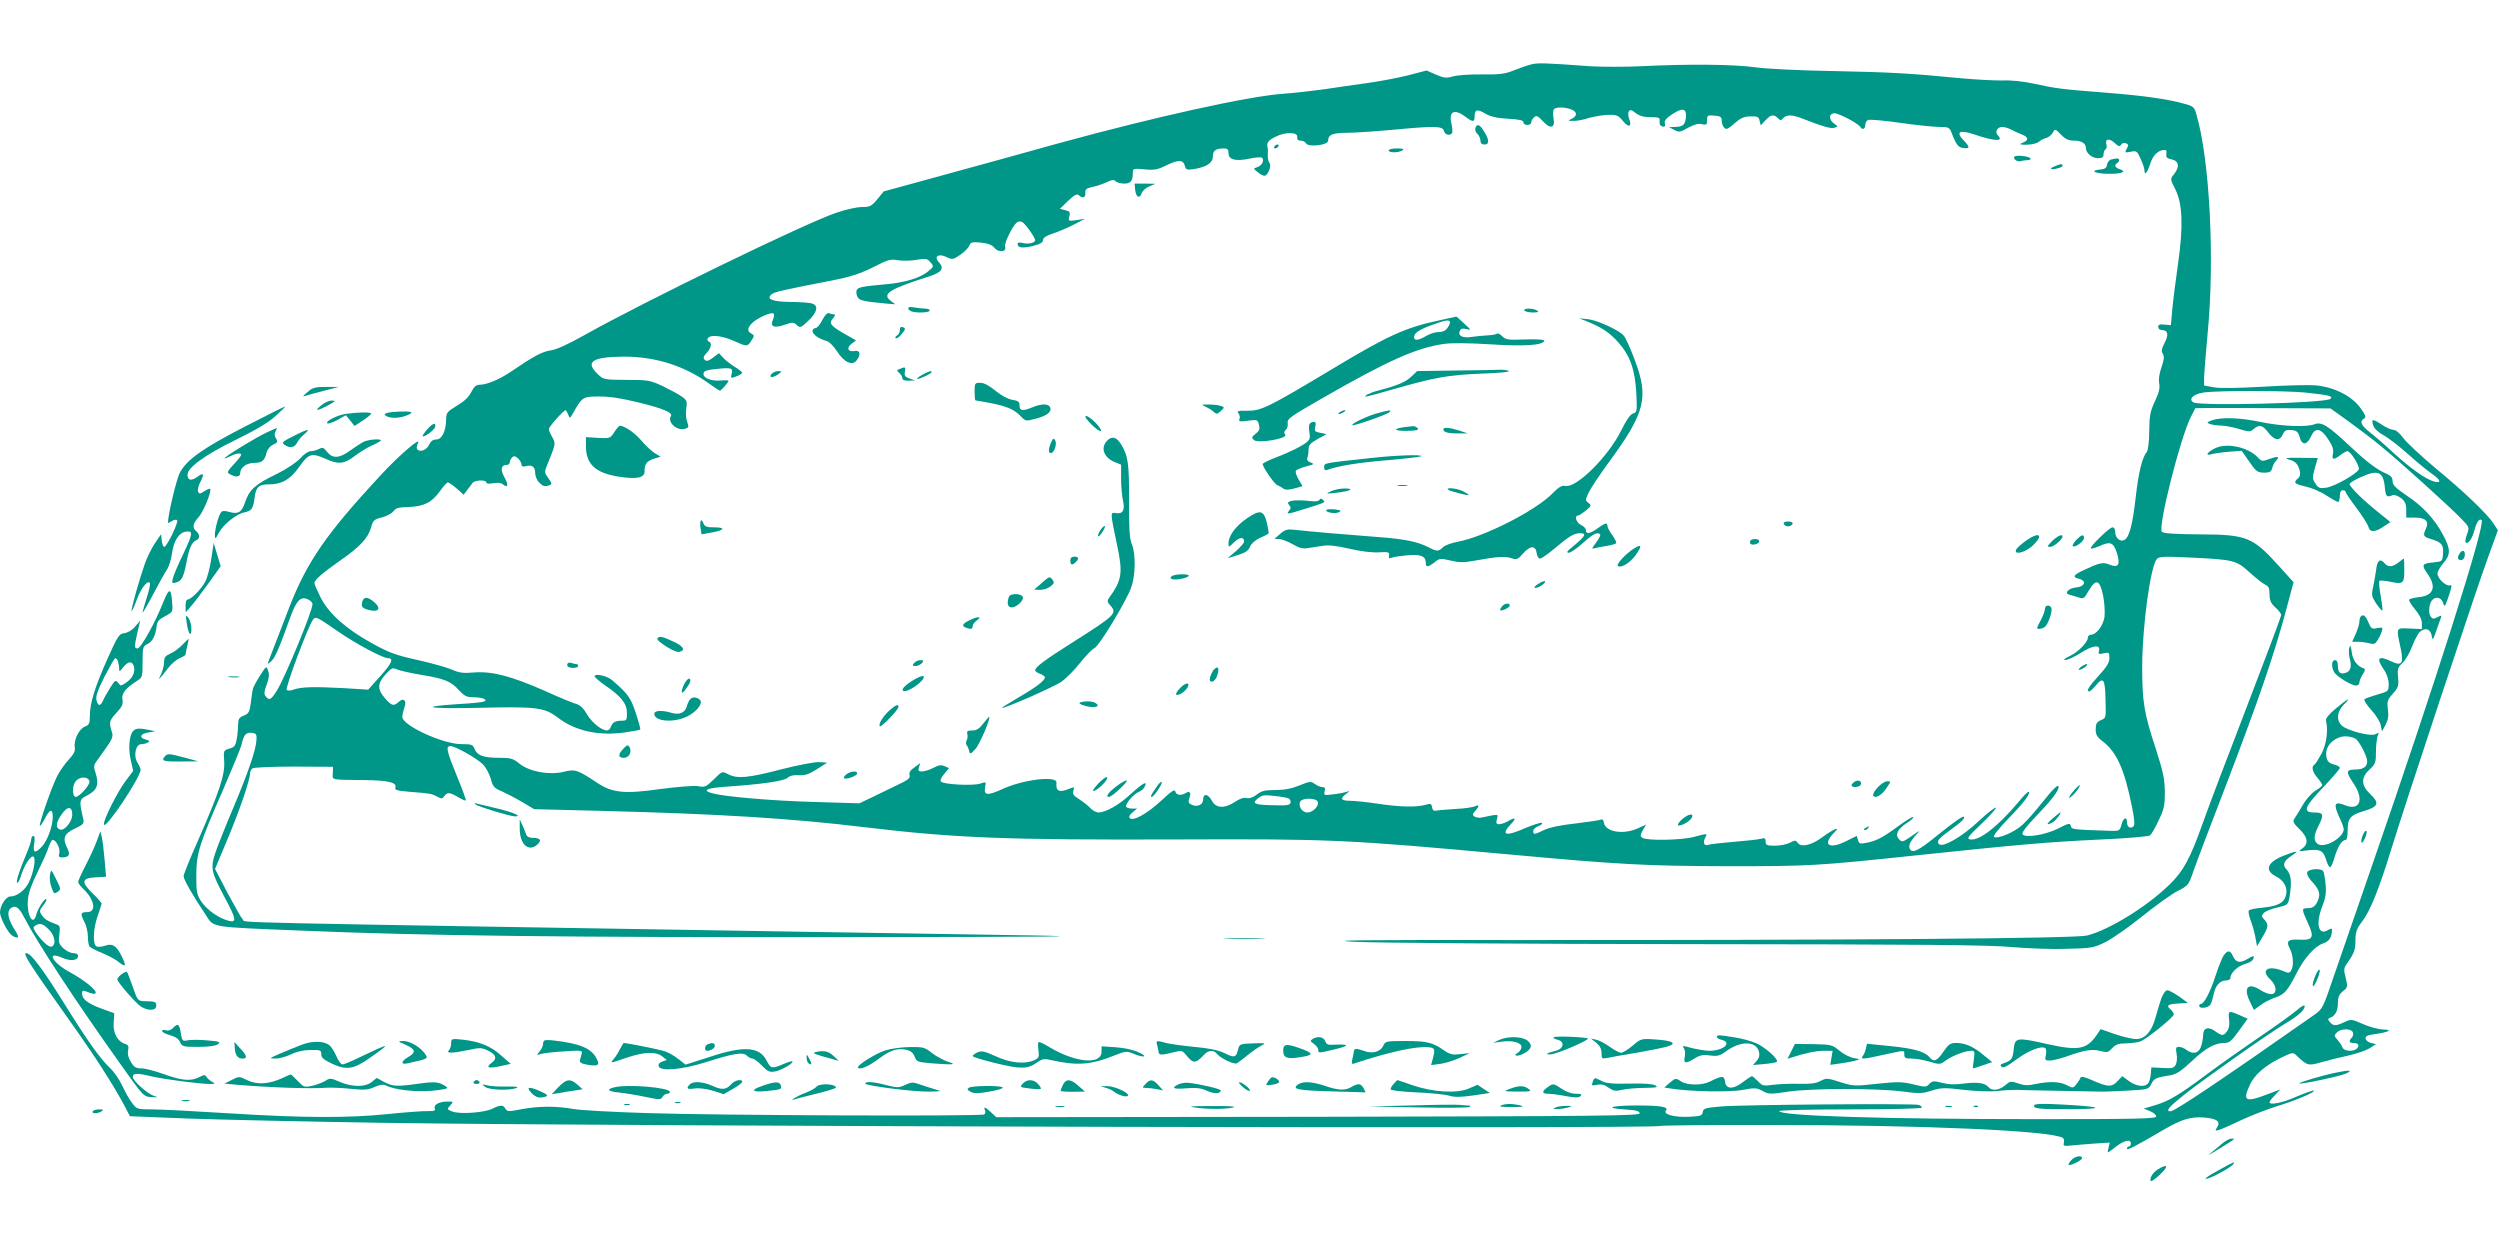 <?xml version="1.0" standalone="no"?>
<!DOCTYPE svg PUBLIC "-//W3C//DTD SVG 20010904//EN"
 "http://www.w3.org/TR/2001/REC-SVG-20010904/DTD/svg10.dtd">
<svg version="1.0" xmlns="http://www.w3.org/2000/svg"
 width="1280pt" height="640pt" viewBox="0 0 1280 640"
 preserveAspectRatio="xMidYMid meet">
<g transform="translate(0,640) scale(0.1,-0.1)"
fill="#009688" stroke="none">
<path d="M7839 6070 c-20 -5 -60 -19 -90 -31 -45 -18 -72 -21 -162 -20 -60 1
-126 -4 -147 -10 -34 -10 -46 -9 -88 9 l-48 21 -92 -24 c-51 -13 -145 -31
-210 -40 -64 -9 -164 -23 -222 -32 -58 -8 -152 -19 -210 -23 -180 -13 -655
-118 -1155 -255 -132 -37 -386 -107 -565 -156 l-325 -89 -33 -40 c-30 -36 -38
-40 -79 -40 -25 0 -85 -13 -133 -30 -153 -51 -990 -458 -1290 -627 -80 -45
-141 -73 -170 -77 -44 -6 -90 -31 -204 -109 -59 -40 -124 -67 -161 -67 -17 0
-28 -10 -42 -37 -12 -25 -36 -48 -73 -70 -51 -31 -55 -35 -56 -72 -1 -60 -22
-101 -50 -101 -16 0 -28 -8 -36 -25 -12 -28 -45 -42 -60 -27 -6 6 -6 18 2 33
21 39 -97 -62 -191 -164 -280 -302 -377 -443 -468 -677 -40 -103 -92 -239
-110 -285 -2 -5 6 -2 17 9 20 17 40 63 101 233 29 78 51 101 86 85 14 -6 25
-17 25 -25 0 -36 -141 -377 -183 -444 -30 -47 -38 -51 -57 -28 -9 11 -8 24 5
59 12 32 15 52 8 71 -9 27 -9 27 -43 -26 -19 -30 -35 -61 -36 -69 -2 -8 -6
-39 -10 -69 -6 -47 -11 -55 -36 -65 -23 -9 -28 -16 -29 -46 0 -19 -3 -53 -7
-75 -6 -33 -12 -41 -38 -48 -30 -9 -30 -10 -26 -65 4 -69 -24 -154 -134 -405
-41 -92 -74 -174 -74 -183 0 -17 47 -99 112 -196 46 -69 9 -63 498 -83 611
-26 1357 -35 2790 -33 1073 1 1281 3 925 9 -253 4 -761 12 -1130 18 -3087 50
-2874 46 -2891 62 -8 8 -43 70 -79 137 l-64 123 59 141 c62 145 120 314 120
347 0 10 6 22 13 27 6 5 102 9 212 9 l200 -1 -1 -32 c-2 -37 -15 -34 156 -36
128 -1 175 -12 164 -40 -4 -11 12 -15 73 -20 106 -8 114 -10 142 -25 21 -12
26 -11 36 3 16 21 27 20 70 -5 20 -12 38 -20 40 -17 2 2 -18 58 -45 123 -53
129 -59 155 -34 155 25 0 133 -61 166 -93 16 -16 34 -50 41 -75 10 -39 17 -47
55 -63 24 -11 71 -35 105 -55 l62 -37 320 -8 c634 -16 995 -39 1369 -84 467
-56 728 -66 1601 -63 790 3 864 0 1705 -77 568 -52 700 -59 1120 -60 423 0
452 2 965 56 521 55 674 68 927 80 139 6 259 16 266 22 7 5 27 39 44 76 28 58
32 76 32 146 -1 67 -8 102 -46 220 -61 185 -70 241 -70 425 1 206 42 509 75
548 10 12 36 14 157 8 237 -11 249 -14 316 -75 32 -29 68 -58 81 -64 18 -8 23
-18 23 -50 0 -30 6 -45 30 -67 17 -15 30 -33 30 -39 0 -6 -79 -217 -176 -469
-97 -251 -199 -520 -226 -597 -64 -180 -99 -245 -168 -312 -116 -114 -312
-235 -425 -263 -59 -15 -1230 -24 -2905 -23 -820 1 -1002 -1 -845 -9 113 -6
859 -11 1710 -12 1184 -1 1542 -4 1657 -15 81 -7 208 -12 281 -9 126 3 137 5
198 35 35 18 120 77 188 132 68 55 149 113 180 129 54 27 57 31 80 98 13 38
91 245 174 459 162 423 243 661 302 882 l38 142 -73 81 c-136 151 -166 163
-406 164 -131 1 -186 5 -195 13 -22 22 93 477 147 586 l24 47 83 1 c45 0 201
0 346 -1 l263 -1 92 -66 c50 -36 125 -93 166 -127 91 -74 348 -306 410 -370
44 -45 44 -46 31 -82 -7 -19 -10 -38 -7 -41 12 -12 34 19 45 62 10 41 26 63
37 52 21 -21 -239 -840 -564 -1777 -71 -206 -157 -454 -190 -550 -58 -171 -60
-176 -103 -206 -462 -324 -714 -494 -736 -494 -27 0 -10 21 70 85 91 73 430
312 517 364 67 40 100 70 100 89 0 9 -15 2 -42 -22 -24 -20 -110 -82 -193
-138 -82 -56 -203 -141 -268 -190 -144 -107 -191 -135 -264 -157 l-57 -17 32
-13 c18 -7 32 -20 32 -27 0 -12 -99 -14 -617 -14 -789 0 -1313 17 -1313 41 0
5 156 9 365 9 219 0 365 4 365 9 0 5 -8 12 -17 14 -31 8 -914 1 -1010 -8 -83
-7 -92 -10 -95 -29 -3 -19 -11 -21 -72 -24 -77 -3 -133 13 -116 33 15 18 -30
25 -149 25 -129 0 -173 -13 -66 -20 62 -4 80 -8 80 -20 0 -13 -191 -15 -1647
-18 l-1647 -2 -27 25 c-31 29 -39 31 -31 10 4 -8 2 -17 -4 -21 -16 -10 -1372
-5 -1724 7 -176 5 -347 15 -380 21 -86 16 -179 15 -264 -1 -67 -13 -74 -13
-83 2 -11 21 -26 21 -68 0 -42 -20 -165 -29 -204 -14 -28 11 -28 12 -11 31 18
20 17 20 -14 20 -42 0 -72 -16 -65 -35 5 -12 -3 -14 -37 -14 -24 1 -116 -6
-203 -15 -210 -21 -432 -20 -816 4 -173 11 -350 20 -392 20 -75 0 -78 1 -102
33 -14 18 -36 58 -50 88 -13 29 -41 70 -61 89 -53 50 -118 142 -238 335 -111
178 -169 255 -193 255 -19 0 17 -57 210 -328 148 -208 235 -344 298 -462 l23
-45 300 -12 c165 -6 617 -16 1005 -22 1189 -18 6506 -31 6530 -16 5 3 258 6
562 5 795 0 1439 -29 1500 -66 5 -4 8 -15 5 -25 -4 -16 0 -18 37 -14 22 2 76
7 120 10 l78 5 -6 -25 c-4 -14 -5 -25 -3 -25 3 0 21 14 42 30 41 32 75 39 75
15 0 -8 -4 -15 -10 -15 -5 0 -10 -5 -10 -11 0 -10 35 7 185 95 96 56 142 70
213 64 64 -6 82 -20 64 -49 -12 -19 -11 -20 10 -14 13 4 64 26 113 50 50 23
129 54 176 69 97 29 204 74 196 82 -3 3 -42 -11 -87 -30 -74 -33 -140 -46
-140 -29 0 4 12 20 28 36 l27 29 -69 -26 c-110 -42 -125 -33 -87 49 23 51 76
98 157 138 60 29 64 30 81 14 56 -54 61 -55 127 -36 34 10 95 25 137 34 42 9
91 26 110 37 l34 22 -25 6 c-14 3 -26 13 -28 22 -2 13 8 18 45 23 73 10 98 23
44 24 -24 1 -70 13 -103 28 -57 25 -60 26 -94 10 -44 -21 -58 -21 -75 0 -11
13 -11 17 -1 21 27 9 42 35 42 75 0 32 6 46 26 62 24 19 25 22 14 68 -11 42
-10 50 6 73 37 53 44 70 44 120 0 43 6 59 35 97 40 52 87 169 146 362 66 216
445 1360 499 1505 l49 135 -23 36 c-34 50 -150 162 -301 286 -71 60 -143 127
-160 150 -18 25 -38 42 -51 42 -12 1 -38 12 -58 26 -48 32 -57 32 -45 -3 6
-17 26 -36 52 -50 23 -12 80 -56 127 -98 47 -42 102 -87 123 -101 43 -30 49
-48 11 -39 -42 11 -123 68 -209 147 -44 41 -99 89 -123 107 -44 35 -52 55 -28
69 12 7 8 17 -19 55 -45 61 -133 106 -229 115 -38 3 -159 0 -270 -7 -127 -7
-220 -9 -251 -3 l-50 9 0 44 c1 25 9 125 18 222 37 380 11 887 -57 1121 -10
37 -16 43 -56 54 -82 24 -209 43 -403 58 -230 18 -256 21 -371 46 -53 12 -119
19 -160 17 -39 -1 -129 4 -201 10 -279 27 -370 32 -660 38 -177 3 -343 11
-404 19 -113 16 -345 18 -586 6 -82 -4 -202 -4 -265 0 -235 17 -266 18 -301 9z
m205 -230 c32 -12 33 -33 4 -48 -22 -10 -22 -11 7 -11 17 -1 53 6 80 15 28 8
72 15 99 16 44 1 51 -2 76 -32 29 -36 47 -29 31 12 -5 14 -6 31 -1 38 6 10 14
8 35 -9 20 -15 42 -21 76 -21 44 0 49 -2 46 -22 -1 -14 4 -23 15 -26 12 -2 15
2 12 16 -4 13 6 26 36 46 54 36 76 32 72 -14 -4 -40 -15 -49 -57 -50 l-30 -1
27 -14 c24 -13 30 -13 71 11 32 17 53 23 71 18 23 -5 26 -3 26 21 0 24 3 26
38 23 29 -2 37 -7 37 -23 0 -23 12 -45 25 -45 5 0 26 14 45 32 28 24 46 32 78
32 35 1 42 -2 46 -22 l6 -24 24 26 c28 30 43 32 64 11 13 -13 16 -13 27 0 15
18 44 18 90 1 116 -45 154 -56 172 -50 20 6 20 6 -1 21 -29 20 -28 53 2 53 23
0 121 -52 132 -70 10 -17 25 -11 25 10 0 11 7 23 15 26 8 3 82 -3 165 -15 83
-12 173 -21 201 -21 45 0 50 -3 60 -27 25 -65 35 -78 62 -81 34 -4 34 5 0 40
-41 43 -20 55 54 30 106 -36 155 -38 122 -5 -17 17 -3 43 22 43 11 0 33 -6 47
-14 15 -8 39 -19 55 -25 33 -13 35 -29 5 -41 -15 -5 -18 -9 -8 -10 34 -4 76 3
90 15 8 7 25 16 38 19 12 4 27 16 33 28 10 19 12 19 41 -11 23 -24 39 -31 67
-31 39 0 61 -14 61 -39 0 -25 32 -51 62 -51 21 0 28 5 28 19 0 11 5 23 10 26
6 4 8 15 5 25 -9 29 14 34 41 9 20 -19 27 -21 34 -10 4 8 15 11 24 8 14 -6 15
-11 5 -28 -11 -21 -10 -22 20 -16 30 6 33 4 51 -36 11 -23 20 -51 20 -62 0
-26 15 -8 29 36 13 41 36 66 66 71 16 2 19 -2 17 -20 -3 -18 3 -23 27 -28 37
-8 42 -38 12 -76 -20 -24 -20 -25 7 -78 37 -75 41 -189 13 -385 -12 -83 -25
-186 -29 -230 l-7 -80 -32 3 c-25 3 -33 0 -33 -12 0 -9 8 -16 20 -16 30 0 35
-25 12 -67 -15 -29 -17 -42 -8 -55 8 -14 6 -30 -7 -68 -11 -31 -16 -62 -12
-83 5 -23 -1 -48 -22 -92 -24 -51 -28 -73 -29 -152 0 -53 -6 -98 -12 -106 -24
-29 -43 -106 -57 -232 -16 -140 -32 -203 -57 -219 -22 -13 -48 9 -48 40 0 14
-6 24 -14 24 -16 0 -119 -101 -111 -108 3 -3 22 3 44 12 56 26 73 19 90 -37
18 -59 7 -76 -38 -58 -33 14 -51 10 -128 -26 -59 -27 -65 -38 -27 -47 39 -10
28 -40 -18 -44 -35 -3 -61 -29 -35 -36 6 -2 26 -8 44 -13 31 -11 33 -10 58 34
37 62 56 55 73 -27 7 -36 10 -85 7 -109 -7 -45 -42 -91 -70 -91 -8 0 -15 -6
-15 -14 0 -24 -50 -75 -93 -95 -28 -13 -35 -20 -22 -20 11 0 45 15 75 34 63
41 105 47 97 14 -5 -18 -2 -20 24 -14 27 6 29 5 29 -24 0 -24 -13 -45 -55 -91
-51 -56 -66 -80 -47 -80 4 0 19 14 34 32 36 44 46 31 48 -67 3 -105 4 -100
-25 -113 -20 -9 -25 -19 -25 -46 0 -28 7 -40 35 -61 73 -56 112 -143 151 -337
13 -65 15 -91 7 -99 -15 -15 -33 -3 -33 22 0 31 -19 22 -28 -13 -8 -31 -11
-33 -53 -32 -204 7 -202 7 -206 25 -5 16 -11 15 -65 -13 -66 -33 -170 -50
-183 -29 -4 8 21 41 67 89 79 82 118 132 118 152 0 19 -26 -6 -89 -85 -30 -38
-73 -87 -96 -108 -41 -38 -126 -74 -146 -62 -6 4 23 41 74 94 80 82 114 127
104 137 -3 3 -27 -21 -53 -53 -106 -126 -199 -198 -246 -191 -20 3 -14 13 57
80 44 42 77 79 74 83 -4 3 -44 -28 -89 -70 -85 -80 -183 -136 -202 -117 -14
14 -5 27 60 74 57 41 74 59 67 66 -5 6 -54 -29 -147 -104 -83 -67 -116 -84
-128 -63 -11 17 -2 38 29 73 26 28 25 28 -22 -5 -43 -30 -49 -32 -63 -17 -23
23 -10 51 37 83 23 14 38 29 35 32 -3 3 -36 -17 -73 -44 -82 -61 -117 -79
-166 -88 -34 -7 -39 -5 -44 14 -3 11 -6 21 -7 21 0 0 -23 -11 -50 -25 -88 -45
-127 -23 -69 38 23 23 24 27 8 21 -11 -4 -40 -22 -64 -40 -54 -41 -109 -54
-126 -30 -11 15 -15 15 -41 1 -16 -8 -50 -15 -76 -15 -42 0 -48 3 -48 21 0 17
-4 20 -22 15 -13 -4 -75 -11 -138 -16 -63 -5 -123 -12 -132 -15 -22 -9 -31 10
-18 35 13 24 15 24 -57 5 -64 -17 -240 -20 -263 -5 -13 8 -13 13 1 39 l17 29
-42 -19 c-74 -34 -167 -19 -174 29 -2 12 -8 20 -13 16 -5 -3 -64 -12 -131 -20
-76 -8 -137 -21 -163 -34 -50 -24 -55 -24 -55 -5 0 9 12 20 28 26 15 6 22 13
15 16 -6 2 -43 -10 -82 -26 -103 -46 -130 -38 -74 21 29 30 22 36 -17 13 -14
-8 -33 -14 -44 -15 -15 0 -17 5 -12 26 7 28 13 27 -79 8 -11 -2 -27 0 -35 5
-12 8 -12 12 3 29 22 24 22 35 0 24 -10 -5 -56 -12 -103 -14 -47 -3 -92 -7
-100 -9 -9 -2 -16 4 -18 18 -3 19 -7 20 -35 12 -46 -13 -130 -11 -243 6 -54 8
-118 15 -141 15 -48 0 -54 11 -20 36 19 14 20 16 2 10 -11 -4 -42 -10 -69 -13
-47 -6 -49 -5 -44 15 5 16 2 22 -11 22 -9 0 -27 7 -39 16 -21 15 -27 14 -80
-8 -40 -16 -77 -23 -122 -23 -53 0 -71 -4 -95 -23 -19 -15 -37 -21 -52 -18
-14 4 -35 -3 -59 -19 -53 -36 -99 -34 -119 5 -19 36 -45 40 -45 6 0 -27 -32
-41 -61 -25 -15 7 -16 14 -9 34 10 27 1 38 -20 24 -24 -14 -48 -10 -52 8 -2
14 -19 4 -71 -45 -73 -68 -145 -108 -162 -91 -7 7 -2 17 14 30 l23 19 -25 0
c-14 0 -28 4 -31 9 -8 12 40 68 64 76 11 4 25 15 30 26 19 35 -8 21 -71 -37
-61 -56 -126 -93 -165 -94 -11 0 -29 10 -40 21 -10 12 -36 32 -57 46 -31 19
-37 28 -31 45 5 18 3 20 -12 13 -60 -25 -79 -19 -75 28 4 37 -172 16 -279 -34
-75 -34 -95 -32 -86 12 5 27 5 27 -25 17 -35 -12 -186 -5 -201 10 -6 6 0 20
16 39 l25 30 -22 10 c-18 8 -31 6 -57 -8 -19 -10 -45 -18 -58 -19 -19 0 -22 4
-17 21 l7 22 -30 -22 c-21 -14 -29 -27 -25 -40 4 -15 -8 -25 -64 -51 -37 -18
-96 -46 -130 -63 l-63 -30 -232 7 c-217 6 -457 27 -520 44 -56 15 -32 27 67
34 190 13 299 29 318 46 12 11 32 15 58 13 31 -2 51 5 92 31 l52 33 -38 3
c-22 2 -106 -14 -197 -37 -172 -45 -225 -49 -272 -25 -30 16 -31 16 -73 -26
-40 -39 -46 -42 -82 -35 -23 3 -102 -3 -193 -15 -184 -26 -244 -20 -324 33
-98 65 -112 70 -167 56 -73 -19 -176 -1 -228 40 -34 28 -46 31 -104 31 -81 0
-114 12 -127 45 -9 23 -15 25 -67 25 -96 0 -303 96 -303 139 0 11 5 32 10 47
14 36 -2 54 -28 31 -26 -24 -36 -22 -71 18 -40 46 -39 76 3 122 31 34 36 36
60 25 14 -6 69 -18 121 -27 119 -19 154 -33 195 -79 28 -30 40 -36 74 -36 49
0 80 -15 50 -23 -11 -3 -68 -9 -129 -12 -215 -14 -150 -25 110 -19 294 7 333
2 402 -51 89 -68 210 -94 342 -75 41 6 77 12 79 15 2 2 -8 40 -23 85 -26 79
-40 97 -119 166 -25 22 -83 37 -92 23 -2 -4 22 -26 54 -48 82 -56 112 -93 112
-142 0 -36 -2 -39 -27 -39 -33 0 -47 -9 -56 -32 -3 -10 -12 -18 -19 -18 -28 0
-78 41 -103 83 -16 29 -35 47 -52 52 -14 3 -87 33 -162 67 -174 77 -272 102
-363 95 -55 -5 -77 -2 -113 14 -25 11 -105 34 -178 50 -113 25 -147 38 -235
87 -131 72 -220 152 -261 234 -17 34 -31 66 -31 73 0 16 43 53 136 118 98 68
139 113 154 167 10 36 15 41 56 51 24 6 51 21 59 32 11 16 26 20 77 21 78 3
119 23 161 82 17 24 35 44 40 44 5 0 25 -14 45 -31 l36 -32 18 24 c10 13 23
30 28 37 13 15 70 16 70 2 0 -7 13 -8 35 -4 23 4 41 2 50 -6 26 -22 30 -2 7
38 -22 39 -16 62 15 62 7 0 13 6 13 13 0 7 5 18 12 25 9 9 16 8 30 -5 10 -9
18 -23 18 -31 0 -10 7 -13 21 -9 33 9 49 -3 49 -34 0 -16 9 -38 20 -49 21 -21
29 -23 54 -14 13 5 12 10 -6 35 -20 27 -21 33 -9 62 47 115 47 115 29 148 -10
17 -18 36 -18 42 0 12 76 97 86 97 2 0 8 -10 13 -22 8 -22 9 -22 27 10 45 80
48 82 134 82 53 0 116 -10 201 -31 126 -31 175 -52 164 -70 -19 -30 29 -75 70
-65 22 6 23 9 13 37 -6 16 -8 48 -4 69 5 35 3 41 -24 60 -16 12 -60 35 -97 53
-64 30 -75 32 -185 32 -116 1 -118 1 -148 30 -66 63 -28 88 135 89 161 0 308
-46 437 -139 26 -19 51 -35 54 -35 7 0 43 42 44 50 0 3 -17 4 -37 2 -51 -5
-95 13 -91 36 2 13 17 18 68 23 76 8 84 5 76 -26 -6 -22 -4 -23 24 -12 17 6
30 15 30 18 0 4 -17 18 -37 30 -21 13 -48 34 -60 47 l-22 24 -30 -23 c-24 -18
-34 -20 -43 -11 -9 9 -7 17 10 35 24 25 29 53 10 59 -6 2 -8 10 -4 16 12 20
72 14 132 -13 70 -31 70 -31 91 1 16 24 16 27 0 36 -23 12 -21 30 6 56 27 25
94 55 107 47 5 -3 4 -16 -2 -31 -17 -36 4 -46 59 -27 40 14 46 14 62 -1 18
-16 21 -15 60 22 46 44 53 77 19 88 -13 4 -62 8 -110 8 -94 1 -129 15 -96 40
17 12 50 20 308 70 97 19 144 35 211 68 74 38 90 43 123 36 21 -4 63 -4 94 1
52 9 59 8 76 -12 18 -21 18 -22 -14 -48 -37 -31 -117 -56 -210 -64 -126 -11
-148 -16 -154 -31 -3 -9 -1 -24 4 -34 10 -19 31 -23 144 -34 l50 -4 -25 19
c-44 34 -5 59 193 122 72 23 85 42 53 77 -25 28 2 43 41 24 30 -14 33 -14 70
11 22 15 42 36 47 47 6 18 14 20 59 16 37 -4 57 -12 70 -27 20 -26 64 -21 54
6 -6 15 37 105 60 124 8 6 19 7 28 2 16 -9 66 -79 66 -93 0 -13 -35 -22 -64
-14 -16 4 -26 2 -26 -4 0 -21 23 -24 76 -12 39 10 54 18 54 30 0 12 16 23 52
35 29 9 77 30 108 46 l55 29 -43 -7 c-42 -6 -43 -5 -37 19 6 22 2 26 -21 32
l-27 7 42 41 c32 30 46 37 54 29 19 -19 37 -13 34 11 -2 19 5 24 38 31 22 5
55 16 73 25 25 12 35 13 44 4 7 -7 26 -12 44 -12 33 0 44 13 44 55 0 22 2 23
60 18 51 -5 67 -2 115 22 60 29 84 27 92 -6 5 -18 11 -20 45 -15 66 11 98 32
98 65 0 30 14 41 56 41 19 0 24 -5 24 -25 0 -33 37 -42 109 -27 30 7 59 8 63
4 13 -13 -1 -40 -25 -48 -21 -7 -21 -7 2 -25 13 -11 28 -19 35 -19 17 0 38 51
26 65 -6 7 -10 26 -9 41 1 16 1 34 -1 39 -6 24 3 36 41 55 50 26 116 24 111
-2 -2 -12 4 -18 17 -18 11 0 24 -6 28 -14 12 -21 113 -9 113 13 0 31 22 41 95
41 38 0 142 7 230 15 224 21 261 20 268 -5 5 -21 31 -27 42 -11 3 6 1 28 -4
50 -14 64 17 76 78 29 32 -24 41 -23 41 6 0 36 14 39 55 14 27 -15 59 -23 116
-26 58 -3 79 -8 79 -18 0 -8 9 -14 20 -14 11 0 20 6 20 14 0 7 7 19 15 26 12
10 20 6 44 -20 39 -43 65 -36 55 14 -3 19 -3 39 1 45 8 14 55 14 89 1z m3761
-1450 c121 -13 141 -18 127 -32 -22 -22 -670 -38 -702 -18 -28 17 2 44 56 51
83 10 424 9 519 -1z m-10073 -1224 c90 -62 228 -136 255 -136 30 0 20 -25 -39
-91 l-63 -70 -130 8 c-150 8 -215 6 -252 -8 -16 -6 -30 -6 -35 -1 -9 9 112
332 135 360 14 17 19 14 129 -62z m-419 -556 c-3 -50 -42 -165 -119 -347 -37
-87 -77 -188 -90 -225 -28 -82 -23 -103 47 -234 58 -108 62 -129 22 -119 -51
12 -113 56 -141 97 -25 38 -27 50 -27 137 1 114 14 156 141 446 45 105 86 204
90 220 12 53 23 66 52 63 24 -3 27 -7 25 -38z m5283 -297 c8 -3 13 -13 12 -22
-3 -13 -17 -16 -82 -14 -104 2 -119 8 -86 35 21 17 33 19 83 13 32 -3 65 -9
73 -12z m151 -18 c8 -21 -25 -55 -53 -55 -26 0 -47 30 -38 54 8 22 82 22 91 1z
m5300 -1181 c3 -8 1 -20 -6 -27 -16 -16 -14 -27 7 -27 26 0 34 -11 21 -27 -17
-19 -68 -17 -76 5 -3 9 -15 27 -25 38 -18 20 -18 23 -3 38 21 21 74 21 82 0z"/>
<path d="M7554 5745 c-3 -8 1 -22 10 -30 9 -9 16 -25 16 -36 0 -12 7 -19 20
-19 26 0 26 24 -1 66 -22 37 -36 43 -45 19z"/>
<path d="M6525 5650 c-3 -5 -2 -10 4 -10 5 0 13 5 16 10 3 6 2 10 -4 10 -5 0
-13 -4 -16 -10z"/>
<path d="M7110 5630 c0 -13 50 -13 70 0 11 7 4 10 -27 10 -24 0 -43 -4 -43
-10z"/>
<path d="M10313 5597 c-7 -12 18 -28 35 -22 8 3 23 5 33 5 11 0 18 4 15 9 -8
12 -76 19 -83 8z"/>
<path d="M10808 5583 c-9 -2 -18 -14 -20 -26 -2 -17 -11 -23 -36 -25 -58 -6
-23 -22 49 -22 67 0 90 12 49 25 -22 7 -26 20 -10 30 6 3 10 10 10 16 0 9 -12
10 -42 2z"/>
<path d="M10521 5549 c-13 -5 -22 -11 -20 -13 7 -7 59 6 59 15 0 11 -8 11 -39
-2z"/>
<path d="M5812 5428 c4 -37 23 -48 33 -18 4 12 21 28 38 35 l32 14 -53 1 -53
0 3 -32z"/>
<path d="M4650 4822 c0 -5 7 -13 16 -16 25 -10 94 -7 94 4 0 6 -11 10 -24 10
-13 0 -38 3 -55 6 -18 4 -31 2 -31 -4z"/>
<path d="M7805 4810 c3 -5 23 -10 43 -10 28 0 33 3 22 10 -20 13 -73 13 -65 0z"/>
<path d="M4210 4761 c-11 -23 -27 -41 -35 -41 -8 0 -15 -7 -15 -15 0 -17 34
-41 70 -50 15 -4 37 -25 55 -53 36 -57 79 -77 101 -47 23 31 18 53 -10 48 -34
-7 -44 16 -16 37 l23 17 -56 32 c-74 42 -85 56 -62 81 10 11 13 20 7 20 -6 0
-17 3 -26 6 -10 4 -21 -7 -36 -35z"/>
<path d="M7370 4760 c-174 -37 -263 -77 -555 -253 -324 -194 -357 -210 -427
-210 -49 1 -57 -1 -47 -13 6 -8 9 -21 5 -29 -5 -13 2 -15 44 -9 47 6 49 6 56
-21 5 -22 2 -31 -17 -46 -21 -16 -22 -20 -9 -32 21 -19 177 8 160 28 -7 9 -6
16 3 24 8 6 12 22 10 35 -4 21 13 33 184 131 327 188 475 254 615 274 40 6
127 5 239 -2 174 -11 268 -5 276 18 2 6 -33 9 -96 7 -89 -3 -101 -2 -119 16
-11 11 -23 17 -27 14 -4 -4 -26 -8 -48 -9 -23 -1 -60 -5 -82 -8 -46 -7 -71 5
-61 30 5 13 13 15 34 10 26 -6 25 -5 -12 29 -21 20 -39 36 -40 35 0 0 -39 -9
-86 -19z m53 -6 c3 -4 -1 -17 -10 -30 -11 -17 -25 -24 -47 -24 -17 0 -46 -9
-64 -20 -38 -23 -62 -26 -62 -6 0 21 27 39 94 63 67 24 80 26 89 17z"/>
<path d="M8121 4756 c76 -30 118 -57 162 -106 63 -69 88 -141 95 -263 4 -93 4
-98 -16 -104 -14 -3 -35 -33 -62 -88 -66 -133 -228 -294 -285 -283 -18 4 -34
-5 -67 -39 -85 -87 -348 -221 -481 -246 -34 -6 -69 -19 -79 -29 -22 -22 -31
-22 -70 -2 -59 31 -125 44 -258 54 -170 13 -360 29 -426 37 -44 5 -54 2 -80
-21 l-29 -25 24 -1 c13 0 44 -12 69 -26 34 -20 52 -25 80 -20 21 3 56 9 78 12
27 4 73 -1 135 -16 56 -13 115 -20 149 -18 49 3 55 1 52 -16 -3 -15 0 -17 15
-11 10 4 46 9 80 12 67 6 93 -5 93 -38 0 -25 11 -24 45 2 25 21 30 21 82 9 46
-11 67 -11 127 0 108 20 153 23 185 12 26 -9 32 -7 60 25 36 41 64 41 69 0 2
-15 9 -27 17 -27 7 0 42 24 77 54 71 60 98 76 127 76 38 0 29 -15 -44 -75 -23
-19 -26 -24 -13 -25 10 0 43 23 73 50 52 47 74 58 88 44 3 -4 -6 -22 -21 -42
-23 -31 -24 -34 -7 -29 11 3 39 9 62 12 24 4 45 10 48 14 2 5 -7 23 -20 41
-14 19 -25 40 -25 47 0 19 -12 16 -50 -12 -39 -28 -60 -32 -60 -10 0 9 -11 21
-25 27 -24 11 -36 48 -16 48 5 0 23 12 41 26 28 24 29 27 13 39 -17 13 -17 15
3 57 12 23 56 90 99 148 189 258 208 333 135 527 -22 59 -47 115 -57 125 -26
29 -136 79 -184 84 l-44 4 36 -14z"/>
<path d="M4609 4722 c-1 -4 -2 -13 -3 -20 0 -7 -7 -16 -15 -21 -7 -5 -9 -11
-5 -13 5 -3 19 7 31 22 19 23 20 29 8 34 -8 3 -16 2 -16 -2z"/>
<path d="M4607 4511 c-17 -6 -17 -8 -3 -20 9 -7 16 -20 16 -27 0 -9 11 -14 33
-13 l32 1 -28 10 c-23 8 -28 15 -24 34 5 26 2 27 -26 15z"/>
<path d="M7455 4503 l-199 -3 -31 -29 c-28 -27 -70 -45 -170 -71 -40 -10 -79
-30 -60 -30 6 0 67 16 135 36 215 62 285 74 455 81 92 3 151 9 140 14 -11 4
-31 7 -45 6 -14 -1 -115 -3 -225 -4z"/>
<path d="M3950 4485 c-17 -20 9 -21 36 0 19 14 19 14 -2 15 -12 0 -27 -7 -34
-15z"/>
<path d="M4720 4480 c-19 -11 -29 -19 -22 -20 14 0 72 28 72 35 0 9 -15 4 -50
-15z"/>
<path d="M4990 4395 c0 -25 2 -45 4 -45 2 0 38 -6 79 -14 85 -17 121 -33 155
-69 23 -24 25 -24 74 -11 58 15 84 35 75 58 -8 20 -44 20 -90 1 -51 -21 -67
-19 -67 9 0 19 -6 24 -37 29 -23 4 -57 22 -87 47 -32 26 -58 40 -77 40 -28 0
-29 -2 -29 -45z"/>
<path d="M6170 4319 c13 -6 33 -17 42 -26 17 -15 20 -15 39 3 19 17 19 19 2
25 -10 4 -38 8 -63 8 -40 0 -42 -1 -20 -10z"/>
<path d="M6860 4290 c-8 -5 -10 -10 -5 -10 6 0 17 5 25 10 8 5 11 10 5 10 -5
0 -17 -5 -25 -10z"/>
<path d="M7051 4284 c-51 -14 -135 -54 -127 -61 5 -6 177 54 189 66 14 14 5
13 -62 -5z"/>
<path d="M5587 4228 c23 -23 46 -39 49 -35 10 10 -56 77 -75 77 -10 0 0 -16
26 -42z"/>
<path d="M6705 4229 c-4 -6 -4 -25 -1 -43 5 -24 2 -37 -11 -48 -24 -21 -93
-55 -167 -83 -34 -13 -61 -27 -61 -31 1 -17 60 -103 75 -108 8 -3 22 -11 30
-17 11 -8 26 -8 57 0 l42 12 -20 34 c-11 19 -18 39 -14 45 3 5 27 15 52 22 41
10 44 12 24 20 -16 5 -21 13 -17 24 3 9 6 28 6 43 0 22 9 32 46 53 l46 25 -32
7 c-28 5 -31 9 -26 31 5 18 2 25 -8 25 -8 0 -18 -5 -21 -11z"/>
<path d="M3145 4187 c-20 -31 -22 -32 -83 -29 l-62 4 0 -47 c0 -91 48 -136
165 -155 93 -15 135 -7 135 25 0 39 10 53 47 66 l35 11 -30 18 c-16 10 -47 39
-68 64 -34 40 -87 77 -111 76 -4 -1 -17 -15 -28 -33z"/>
<path d="M7190 4213 c-62 -8 -53 -20 14 -19 50 1 62 4 54 14 -6 6 -16 11 -22
10 -6 0 -27 -3 -46 -5z"/>
<path d="M7390 4201 c0 -14 27 -21 78 -20 l47 0 -45 15 c-52 16 -80 18 -80 5z"/>
<path d="M5382 4135 c-15 -32 -15 -55 -2 -55 17 0 33 46 23 64 -8 15 -11 14
-21 -9z"/>
<path d="M5667 4142 c-33 -36 -15 -84 38 -107 l35 -14 0 -73 c0 -40 5 -91 10
-113 11 -47 -2 -69 -38 -62 -28 5 -28 5 8 -166 30 -143 24 -177 -42 -269 -10
-14 -9 -20 5 -36 39 -42 31 -50 -193 -192 -144 -91 -190 -126 -190 -142 0 -5
11 -13 25 -18 14 -5 25 -13 25 -18 0 -16 -44 -50 -132 -101 -49 -29 -88 -53
-88 -55 0 -10 266 107 304 133 24 17 67 60 95 96 29 36 62 71 74 76 25 12 158
231 188 309 23 62 25 172 4 224 -12 28 -15 77 -14 224 0 193 -5 228 -41 287
-24 39 -48 44 -73 17z"/>
<path d="M7020 4055 c-250 -27 -240 -25 -240 -47 0 -15 4 -18 18 -13 50 19
159 37 308 49 91 8 168 17 171 20 10 10 -133 5 -257 -9z"/>
<path d="M7158 3913 c12 -2 32 -2 45 0 12 2 2 4 -23 4 -25 0 -35 -2 -22 -4z"/>
<path d="M6815 3885 c-29 -14 -28 -14 25 -8 70 7 101 22 45 22 -22 0 -53 -6
-70 -14z"/>
<path d="M7414 3893 c8 -8 106 -33 106 -27 0 2 -13 10 -30 19 -29 15 -90 21
-76 8z"/>
<path d="M6755 3840 c-5 -7 -24 -9 -61 -4 -29 3 -65 3 -80 0 -21 -6 -24 -9
-14 -21 10 -12 10 -18 0 -30 -17 -20 -10 -19 89 12 101 32 98 30 84 44 -8 8
-13 7 -18 -1z"/>
<path d="M6790 3788 c0 -13 48 -20 66 -10 14 8 9 10 -24 14 -23 2 -42 0 -42
-4z"/>
<path d="M6384 3746 c-56 -38 -94 -89 -94 -127 0 -23 0 -23 29 5 28 27 51 28
51 3 0 -7 -19 -28 -42 -49 l-43 -36 52 16 c39 12 55 22 63 43 7 16 27 34 51
45 22 9 42 20 44 23 2 3 -3 29 -9 56 -16 63 -34 67 -102 21z"/>
<path d="M3588 3734 c-3 -5 -4 -23 -1 -39 l5 -31 54 10 c66 12 70 26 9 26 -38
0 -47 4 -54 22 -4 12 -10 17 -13 12z"/>
<path d="M9133 3718 c2 -7 12 -13 22 -13 10 0 20 6 23 13 2 7 -6 12 -23 12
-17 0 -25 -5 -22 -12z"/>
<path d="M5634 3686 c-9 -15 -14 -29 -12 -32 3 -2 13 7 22 22 10 14 15 28 13
31 -3 2 -13 -7 -23 -21z"/>
<path d="M10372 3631 c-22 -16 -43 -35 -47 -41 -22 -36 47 -20 86 20 55 54 28
69 -39 21z"/>
<path d="M10506 3629 c-25 -26 -26 -29 -9 -29 18 0 63 38 63 53 0 15 -26 3
-54 -24z"/>
<path d="M10630 3635 c-13 -14 -21 -28 -17 -31 10 -10 57 24 57 41 0 22 -13
18 -40 -10z"/>
<path d="M8960 3624 c0 -10 7 -14 22 -12 32 5 35 28 4 28 -17 0 -26 -5 -26
-16z"/>
<path d="M8365 3591 c-40 -25 -90 -79 -82 -88 15 -14 62 14 91 54 35 50 32 60
-9 34z"/>
<path d="M5480 3530 c0 -23 10 -26 28 -8 18 18 15 28 -8 28 -13 0 -20 -7 -20
-20z"/>
<path d="M6001 3451 c-21 -14 4 -23 44 -15 19 3 38 10 41 15 7 12 -67 11 -85
0z"/>
<path d="M5335 3416 l-40 -35 31 -1 c18 0 41 8 53 18 19 15 20 20 9 35 -13 17
-16 16 -53 -17z"/>
<path d="M7875 3410 c-18 -12 -24 -20 -14 -20 18 0 56 26 49 34 -3 3 -19 -4
-35 -14z"/>
<path d="M5166 3345 c-12 -33 -7 -55 14 -55 24 0 63 36 57 53 -6 19 -63 21
-71 2z"/>
<path d="M1855 3319 c-8 -26 0 -35 42 -44 44 -9 54 12 19 42 -34 29 -53 29
-61 2z"/>
<path d="M7690 3295 c-7 -9 -11 -17 -9 -19 7 -7 49 13 49 24 0 15 -26 12 -40
-5z"/>
<path d="M10470 3282 c0 -9 -9 -34 -20 -55 -11 -20 -20 -39 -20 -42 0 -8 24
-6 38 4 17 10 42 81 35 98 -8 19 -33 16 -33 -5z"/>
<path d="M4963 3224 c-36 -18 -41 -29 -17 -38 25 -9 34 -7 34 8 0 8 10 22 22
30 30 21 3 21 -39 0z"/>
<path d="M3366 3131 c-8 -12 89 -73 110 -69 36 7 25 29 -28 53 -57 27 -74 30
-82 16z"/>
<path d="M4680 3005 c-10 -12 -9 -15 8 -15 11 0 25 7 32 15 10 12 9 15 -8 15
-11 0 -25 -7 -32 -15z"/>
<path d="M2907 3004 c-3 -4 -4 -11 -1 -15 7 -12 54 -11 54 1 0 6 -4 10 -9 10
-5 0 -16 2 -23 5 -8 3 -17 3 -21 -1z"/>
<path d="M10654 2985 c-10 -8 -14 -15 -8 -15 5 0 19 7 30 15 10 8 14 15 8 15
-5 0 -19 -7 -30 -15z"/>
<path d="M6212 2968 c-5 -7 -13 -23 -16 -35 -10 -33 22 -30 34 3 17 43 6 61
-18 32z"/>
<path d="M4687 2924 c-46 -26 -73 -51 -64 -60 17 -17 115 51 106 73 -2 5 -21
-1 -42 -13z"/>
<path d="M3505 2901 c-20 -39 -19 -62 1 -36 27 35 35 53 24 60 -5 3 -16 -8
-25 -24z"/>
<path d="M6040 2875 c-13 -14 -21 -28 -18 -31 9 -9 46 14 58 36 16 30 -11 26
-40 -5z"/>
<path d="M3532 2818 c-5 -7 -13 -23 -16 -36 -10 -32 -37 -43 -77 -32 -50 15
-89 13 -89 -5 0 -40 103 -47 171 -12 53 28 83 72 59 87 -20 13 -36 12 -48 -2z"/>
<path d="M5530 2803 c-9 -4 3 -11 30 -18 46 -12 77 -2 50 15 -16 11 -56 12
-80 3z"/>
<path d="M4559 2767 c-34 -28 -64 -75 -54 -85 7 -7 95 83 95 99 0 15 -13 10
-41 -14z"/>
<path d="M5034 2695 c-20 -26 -34 -35 -56 -35 -25 0 -29 -3 -25 -19 2 -10 1
-25 -4 -32 -4 -7 -4 -18 0 -24 5 -5 11 -19 13 -30 4 -18 6 -18 32 10 22 23 82
165 70 165 -2 0 -15 -16 -30 -35z"/>
<path d="M3192 2567 c-29 -30 -28 -47 2 -47 27 0 43 30 29 55 -8 13 -12 12
-31 -8z"/>
<path d="M4334 2436 c-10 -8 -16 -17 -13 -20 8 -9 62 9 67 22 5 17 -30 15 -54
-2z"/>
<path d="M5625 2390 c-21 -22 -34 -40 -27 -40 18 0 75 55 71 69 -3 7 -20 -5
-44 -29z"/>
<path d="M5717 2375 c-44 -34 -59 -55 -38 -55 14 0 97 77 90 84 -3 3 -27 -10
-52 -29z"/>
<path d="M9498 2399 c-10 -6 -18 -14 -18 -19 0 -14 37 -12 46 1 10 17 -9 29
-28 18z"/>
<path d="M5923 2373 c-30 -43 -35 -53 -26 -53 11 0 57 69 51 76 -3 3 -15 -7
-25 -23z"/>
<path d="M9617 2372 c-29 -30 -35 -52 -14 -52 17 1 41 20 61 53 18 26 18 27
-1 27 -11 0 -31 -13 -46 -28z"/>
<path d="M10623 2358 c-31 -35 -40 -56 -14 -33 21 18 46 55 38 55 -2 0 -13
-10 -24 -22z"/>
<path d="M10510 2210 c-35 -30 -35 -39 0 -20 16 9 48 51 38 50 -2 0 -19 -14
-38 -30z"/>
<path d="M8613 2206 c-15 -13 -25 -27 -21 -31 9 -9 64 21 71 40 9 23 -18 18
-50 -9z"/>
<path d="M9550 2160 c-9 -6 -10 -10 -3 -10 6 0 15 5 18 10 8 12 4 12 -15 0z"/>
<path d="M1575 4393 c-28 -24 -28 -25 -5 -18 14 5 57 16 95 26 l70 18 -65 0
c-56 0 -69 -3 -95 -26z"/>
<path d="M1645 4325 c-38 -31 -23 -31 35 0 38 21 41 24 20 24 -14 1 -38 -10
-55 -24z"/>
<path d="M1256 4217 c-214 -110 -298 -169 -334 -235 -18 -31 -62 -218 -62
-259 0 -2 9 2 20 9 10 7 22 9 27 5 9 -9 -53 -137 -66 -137 -5 0 -11 15 -13 33
l-3 32 -31 -45 c-17 -25 -40 -72 -52 -105 -29 -83 -73 -238 -68 -243 2 -2 14
23 26 57 22 59 54 101 67 87 4 -3 -3 -37 -15 -74 -12 -38 -22 -73 -22 -78 0
-5 24 36 53 91 29 55 61 113 72 129 10 15 22 53 26 84 9 65 36 106 72 110 37
5 35 -9 -17 -119 -25 -52 -48 -106 -51 -121 -6 -23 -4 -26 14 -21 31 8 40 25
55 100 14 76 28 108 51 117 19 7 19 30 0 46 -22 18 -18 40 11 71 24 25 70 137
60 146 -2 3 -16 -3 -30 -12 -23 -15 -26 -15 -32 -2 -3 8 2 29 10 46 24 45 19
54 -13 30 -31 -23 -51 -19 -51 10 0 37 88 101 245 178 106 52 170 90 207 124
29 26 51 48 48 48 -3 0 -94 -45 -204 -102z"/>
<path d="M2033 4292 c-61 -3 -80 -13 -47 -26 25 -9 66 -6 99 8 39 16 24 22
-52 18z"/>
<path d="M1770 4281 c-46 -7 -112 -42 -92 -49 7 -2 30 7 52 19 l41 23 22 -27
22 -28 43 28 c23 15 42 31 42 35 0 9 -64 8 -130 -1z"/>
<path d="M11325 4248 c-27 -10 -28 -12 -10 -19 11 -4 38 -8 59 -8 22 -1 63 -9
92 -18 50 -15 55 -15 72 0 28 25 47 21 76 -18 32 -41 58 -45 74 -9 10 21 18
25 44 22 27 -2 34 -9 42 -35 5 -21 15 -33 26 -33 9 0 23 14 31 33 22 50 50 47
88 -10 24 -36 30 -54 26 -75 -8 -33 3 -35 38 -8 14 11 30 20 36 20 16 0 64
-77 58 -93 -8 -22 -126 -89 -167 -94 -33 -5 -40 -2 -55 21 -16 24 -16 31 -3
79 l15 52 -91 1 c-66 1 -82 -1 -60 -8 36 -9 50 -23 59 -59 4 -17 1 -30 -9 -38
-26 -22 -19 -29 39 -42 31 -7 78 -27 106 -46 28 -18 55 -33 60 -33 5 0 9 14 9
30 0 20 5 30 15 30 8 0 15 -4 15 -9 0 -5 25 -42 55 -82 31 -41 58 -84 61 -96
8 -30 34 -29 78 1 l35 23 -67 54 c-76 61 -142 127 -142 141 0 5 24 20 53 33
90 42 119 32 127 -47 5 -52 9 -56 41 -43 8 3 27 -4 42 -15 21 -17 27 -30 27
-61 l0 -39 44 0 c54 0 74 -19 57 -56 -17 -38 -14 -42 29 -55 52 -16 62 -29 58
-76 -3 -38 -3 -38 -53 -43 -55 -5 -58 -13 -26 -58 47 -67 31 -111 -42 -119
-26 -3 -50 -9 -52 -13 -3 -5 11 -27 30 -50 23 -27 35 -52 35 -71 l0 -30 -62 3
c-72 3 -70 7 -47 -99 17 -80 7 -95 -46 -70 -68 33 -81 19 -40 -41 16 -23 25
-51 25 -74 0 -37 -1 -38 -57 -54 -32 -9 -62 -20 -67 -24 -4 -5 11 -29 34 -54
23 -25 46 -61 49 -78 l7 -33 18 34 c13 25 17 46 12 79 -5 40 -3 48 25 80 28
31 31 40 27 83 -4 43 -2 51 23 75 15 14 37 52 49 84 12 32 30 66 40 75 27 24
54 15 60 -19 5 -27 6 -26 24 25 11 30 21 60 24 68 4 11 1 11 -18 1 -20 -10
-25 -10 -35 3 -14 20 -8 72 11 88 20 17 47 7 54 -21 5 -21 9 -16 27 37 17 49
18 61 7 56 -19 -7 -64 35 -64 60 0 11 14 35 30 54 38 43 38 71 -2 145 -43 81
-105 148 -189 203 -54 37 -69 52 -69 71 0 19 -8 28 -32 39 -47 19 -102 61
-193 147 -105 98 -139 120 -174 106 -42 -16 -168 -11 -275 11 -106 23 -203 26
-251 9z"/>
<path d="M2193 4208 c-38 -43 -39 -54 -2 -31 18 12 35 29 37 38 5 22 -11 19
-35 -7z"/>
<path d="M1364 4185 c-51 -23 -214 -123 -214 -131 0 -3 14 3 31 11 17 9 38 15
47 13 13 -3 7 -13 -26 -50 -41 -44 -42 -47 -23 -57 30 -16 51 -13 51 7 0 29
33 52 72 52 39 0 53 11 63 53 4 16 18 33 31 39 26 12 28 16 15 37 -6 9 -6 22
0 33 5 10 8 18 7 17 -2 0 -26 -11 -54 -24z"/>
<path d="M1502 4167 c-56 -28 -61 -33 -46 -44 27 -19 52 -16 65 10 6 12 23 32
37 44 37 31 18 28 -56 -10z"/>
<path d="M1860 4137 c-14 -7 -45 -28 -69 -45 -54 -39 -88 -41 -116 -6 -18 23
-24 25 -42 15 -12 -6 -31 -11 -43 -11 -11 0 -35 -16 -52 -36 -19 -21 -68 -54
-122 -81 -110 -53 -140 -81 -161 -144 -18 -53 -35 -63 -82 -50 -22 7 -35 6
-41 -2 -13 -16 -32 -86 -32 -117 1 -23 3 -21 21 13 22 42 90 96 131 104 36 7
44 19 51 71 7 59 21 72 74 72 66 0 109 25 156 91 47 67 63 72 136 39 63 -29
94 -26 148 16 27 20 67 45 91 55 23 10 42 21 42 24 0 10 -66 5 -90 -8z"/>
<path d="M11344 4106 c-40 -18 -58 -42 -23 -32 13 4 54 10 90 13 l66 5 34 -48
c40 -59 46 -64 85 -64 25 0 33 5 38 24 3 14 13 32 22 40 19 20 4 21 -43 4 -29
-11 -35 -10 -53 10 -49 52 -156 76 -216 48z"/>
<path d="M1082 3540 c-6 -43 -20 -97 -31 -118 -20 -38 -73 -92 -92 -92 -5 0
-9 -15 -9 -32 l1 -33 27 31 c15 17 55 70 90 118 l62 87 -18 59 -18 60 -12 -80z"/>
<path d="M12590 3561 c-7 -13 -7 -22 0 -26 15 -9 30 4 30 26 0 25 -16 25 -30
0z"/>
<path d="M12280 3520 c-30 -24 -53 -25 -70 -5 -23 28 -39 17 -44 -32 -4 -27
-11 -67 -16 -91 -9 -38 -7 -46 16 -82 15 -22 29 -38 31 -36 3 3 -1 37 -8 75
-7 39 -10 74 -6 77 3 3 27 1 53 -4 68 -15 74 -10 74 59 0 32 -1 59 -2 59 -2 0
-14 -9 -28 -20z"/>
<path d="M836 3317 c-42 -106 -115 -237 -132 -237 -17 0 -17 9 0 83 l14 59
-27 -31 c-15 -18 -38 -31 -55 -33 -26 -3 -33 -13 -87 -134 -64 -143 -89 -225
-89 -291 0 -37 -4 -45 -25 -53 -30 -11 -59 -71 -52 -107 3 -18 -5 -34 -30 -61
-19 -20 -47 -59 -61 -87 -28 -56 -94 -246 -88 -253 3 -2 14 14 26 37 25 50 40
53 40 8 0 -47 -27 -121 -55 -151 -35 -38 -48 -34 -40 14 4 26 3 40 -4 40 -6 0
-11 -8 -11 -17 0 -10 -12 -45 -26 -78 -35 -82 -55 -145 -45 -145 4 0 13 17 19
38 16 52 50 104 63 96 14 -8 2 -78 -22 -129 -19 -42 -62 -75 -97 -75 -22 0
-52 -48 -52 -82 0 -23 33 -90 55 -112 9 -9 23 -16 31 -16 11 0 8 10 -11 40
-34 54 -41 92 -21 109 23 19 42 7 67 -41 66 -129 269 -439 497 -758 116 -164
118 -165 157 -167 38 -2 38 -2 11 7 -32 10 -106 77 -106 96 0 20 21 21 96 3
69 -16 247 -39 302 -39 25 1 26 1 7 12 -11 6 -24 17 -28 25 -7 11 -13 10 -37
-2 -43 -22 -89 -18 -180 15 -45 16 -97 30 -116 30 -28 0 -38 6 -54 33 -13 21
-18 41 -14 59 4 21 1 28 -15 33 -39 12 -63 55 -59 108 l3 49 -63 23 c-71 26
-102 49 -102 78 0 14 4 17 18 12 35 -15 52 -17 52 -7 0 17 -65 68 -130 103
-91 48 -127 113 -41 75 42 -19 81 -14 81 10 0 8 -10 14 -25 14 -14 0 -37 12
-52 26 -22 22 -25 31 -19 70 5 42 4 45 -22 54 -40 15 -54 24 -69 46 -12 18
-11 24 8 48 12 15 19 29 16 32 -7 8 -43 -47 -51 -78 -16 -66 -51 -2 -43 78 3
32 21 83 50 140 24 49 50 106 56 127 7 20 16 37 21 37 17 0 39 -44 34 -67 -5
-18 -2 -23 12 -23 38 0 46 14 28 48 -25 51 -16 74 40 100 44 21 47 26 42 50
-22 95 -21 99 23 121 48 25 59 55 41 111 -11 34 -11 42 4 62 9 13 32 45 52 73
25 34 33 55 29 70 -18 57 -17 63 20 104 31 33 36 46 32 70 -6 30 16 58 76 96
26 16 27 21 27 96 0 74 2 80 24 91 26 11 43 45 48 92 2 23 12 35 43 51 38 20
40 23 37 62 -5 85 -15 87 -46 10z m-232 -303 c3 -9 6 -25 6 -36 0 -19 2 -19
21 6 26 32 47 33 55 2 7 -30 -9 -61 -43 -83 -24 -16 -26 -16 -38 1 -13 16 -16
14 -40 -24 -14 -22 -31 -52 -37 -66 -14 -31 -26 -31 -34 1 -5 19 6 50 41 120
27 52 51 95 55 95 5 0 11 -7 14 -16z m-146 -616 c3 -17 -52 -78 -70 -78 -17 0
-20 51 -3 76 19 30 68 31 73 2z m-88 -169 c0 -36 -41 -85 -63 -76 -24 9 -21
35 9 78 29 43 54 42 54 -2z m-119 -589 c31 -31 38 -79 12 -87 -13 -5 -53 33
-81 75 -13 20 -13 25 -1 33 24 15 39 10 70 -21z"/>
<path d="M956 3210 c8 -57 24 -76 24 -29 0 19 -7 44 -15 55 -15 18 -15 16 -9
-26z"/>
<path d="M12087 3243 c-4 -3 -7 -16 -7 -27 0 -12 -9 -39 -19 -62 l-18 -40 31
0 c17 0 43 -4 58 -8 22 -6 29 -4 41 16 8 12 18 33 22 45 6 21 4 22 -24 17 -27
-6 -31 -3 -45 30 -15 35 -26 43 -39 29z"/>
<path d="M934 3099 c-16 -17 -44 -38 -61 -45 -27 -12 -33 -20 -33 -45 0 -16
-7 -44 -16 -62 -18 -36 -12 -30 34 29 17 23 45 47 62 54 16 7 30 15 30 19 0 3
4 23 9 44 5 20 8 37 7 37 -1 0 -15 -14 -32 -31z"/>
<path d="M12028 3082 c-3 -13 -2 -37 3 -55 11 -39 4 -64 -21 -72 -28 -9 -40 2
-40 36 0 19 -5 29 -15 29 -17 0 -20 -32 -5 -60 12 -23 89 -70 113 -70 10 0 17
7 17 15 0 9 8 28 17 42 13 19 14 28 5 31 -33 11 -56 41 -61 83 -5 35 -8 39
-13 21z"/>
<path d="M1173 2933 c15 -2 37 -2 50 0 12 2 0 4 -28 4 -27 0 -38 -2 -22 -4z"/>
<path d="M11960 2773 c-34 -28 -54 -52 -51 -62 12 -52 3 -119 -22 -168 -15
-28 -31 -54 -37 -58 -17 -10 -11 -36 15 -67 14 -16 25 -33 25 -38 0 -4 -16
-17 -35 -28 -19 -12 -48 -44 -65 -74 -17 -29 -36 -61 -43 -70 -9 -14 -5 -23
26 -53 43 -41 48 -75 15 -99 -22 -16 -21 -16 24 -10 65 8 83 0 97 -46 6 -22
16 -40 21 -40 5 0 16 24 24 54 16 53 37 86 57 86 5 0 9 22 9 48 0 63 13 79 85
100 73 22 79 40 31 86 -48 45 -49 85 -3 127 29 27 32 35 32 92 0 34 5 70 9 81
8 16 7 17 -11 7 -25 -13 -143 17 -173 44 -29 27 -25 71 9 106 44 43 23 34 -39
-18z m105 -159 c22 -22 55 -89 55 -112 0 -28 -20 -42 -62 -42 -47 0 -48 -12
-8 -71 56 -83 33 -142 -43 -112 -53 22 -61 8 -32 -56 14 -29 25 -59 25 -66 0
-45 -102 -102 -135 -75 -20 17 -19 43 5 90 30 59 27 70 -20 70 -62 0 -53 27
45 129 47 50 85 94 85 99 0 6 -12 13 -27 17 -33 8 -43 21 -43 58 0 44 49 87
99 87 23 0 46 -7 56 -16z"/>
<path d="M680 2655 c-19 -23 -24 -92 -10 -149 l12 -53 -37 -49 c-42 -54 -119
-208 -113 -226 9 -26 188 243 188 281 0 6 -7 22 -16 36 -22 34 -10 95 20 95
11 0 27 4 34 9 10 6 7 10 -13 15 -35 9 -27 30 16 36 l34 6 -34 7 c-49 10 -67
9 -81 -8z"/>
<path d="M843 2526 c-19 -22 -5 -26 86 -25 l86 1 -70 19 c-83 22 -87 22 -102
5z"/>
<path d="M2435 2281 c11 -10 177 -61 202 -61 38 0 -6 20 -89 40 -51 12 -100
24 -108 26 -10 4 -12 2 -5 -5z"/>
<path d="M2661 2160 c-1 -82 45 -125 90 -84 24 21 16 34 -22 34 -19 0 -31 6
-35 18 -3 9 -12 31 -19 47 l-14 30 0 -45z"/>
<path d="M12102 2133 c-7 -12 -12 -30 -12 -40 1 -13 5 -11 16 10 8 16 13 34
11 40 -2 7 -9 3 -15 -10z"/>
<path d="M496 2095 c-10 -28 -36 -84 -57 -125 -22 -42 -39 -80 -39 -86 0 -6
13 -23 29 -38 56 -54 65 -116 18 -116 -34 0 -37 -7 -16 -48 11 -20 19 -54 19
-77 0 -22 4 -45 8 -51 4 -5 33 -21 66 -34 32 -13 71 -34 87 -48 34 -28 37 -16
9 38 -25 49 -45 61 -82 48 -15 -6 -35 -7 -43 -4 -21 8 -19 88 5 156 11 30 19
59 20 63 0 5 -21 29 -46 53 -60 59 -56 78 15 82 l54 3 -7 82 c-4 45 -10 98
-14 117 l-8 34 -18 -49z"/>
<path d="M11695 2020 c-85 -33 -103 -75 -44 -106 42 -21 62 -57 54 -94 -9 -42
-40 -59 -119 -67 -37 -3 -69 -10 -72 -15 -4 -5 1 -29 10 -52 9 -24 20 -63 24
-87 l8 -44 27 46 c32 53 33 66 10 91 -15 17 -15 20 -1 35 9 8 40 21 70 27 51
12 53 14 60 52 13 74 9 116 -13 140 -25 26 -18 45 27 75 37 24 23 24 -41 -1z"/>
<path d="M256 1923 c-3 -16 0 -45 7 -65 12 -34 15 -37 32 -24 18 13 17 15 -8
65 -24 50 -25 51 -31 24z"/>
<path d="M11813 1934 c-3 -9 5 -26 19 -42 41 -43 50 -67 37 -99 -12 -32 -26
-43 -56 -43 -29 0 -29 -5 3 -75 35 -75 27 -90 -43 -86 -59 3 -70 -7 -48 -48
17 -33 20 -88 5 -111 -8 -13 -14 -13 -42 -1 -76 31 -116 4 -64 -44 34 -31 36
-75 4 -75 -13 0 -36 9 -53 20 -64 42 -91 15 -56 -57 l21 -44 33 24 c17 14 50
30 72 38 50 16 68 36 111 122 42 83 95 142 139 157 30 10 44 31 45 68 0 9 -4
10 -19 1 -51 -33 -67 30 -30 123 16 40 20 67 16 110 -3 31 -8 61 -12 67 -10
17 -75 13 -82 -5z"/>
<path d="M6283 1593 c48 -2 126 -2 175 0 48 1 8 3 -88 3 -96 0 -136 -2 -87 -3z"/>
<path d="M11385 1508 c-8 -13 -27 -59 -41 -103 -26 -81 -59 -145 -75 -145 -5
0 -9 -4 -9 -10 0 -17 49 -11 58 8 5 9 12 32 16 51 8 44 32 71 63 71 13 0 23 6
23 14 0 25 37 60 76 71 23 6 40 18 42 28 3 16 0 15 -31 -3 -39 -23 -60 -19
-75 16 -14 30 -26 30 -47 2z"/>
<path d="M11856 1408 c-23 -54 -18 -81 5 -30 11 24 18 49 16 55 -3 7 -12 -5
-21 -25z"/>
<path d="M621 1411 c-13 -10 -22 -22 -20 -28 10 -23 97 -122 121 -137 38 -23
78 -21 78 4 0 21 -4 23 -60 24 -34 1 -36 3 -60 73 -14 39 -27 74 -30 77 -3 2
-16 -3 -29 -13z"/>
<path d="M11066 1288 c-8 -24 -22 -68 -30 -99 -20 -72 -54 -109 -99 -109 -18
0 -67 11 -108 25 l-74 26 -15 -23 c-53 -81 -94 -90 -256 -54 -160 36 -168 35
-174 -28 -5 -48 -12 -57 -54 -71 -14 -4 -16 -9 -8 -17 8 -8 28 2 74 36 61 46
129 73 149 60 6 -3 7 -19 4 -35 -6 -26 -4 -29 19 -29 15 0 52 9 84 20 94 34
135 40 176 29 34 -9 40 -8 60 14 19 20 33 25 72 25 27 1 60 5 73 10 31 11 170
124 171 138 0 6 -7 17 -15 24 -26 21 -17 29 36 32 l51 3 -45 33 c-25 17 -52
32 -60 32 -9 0 -22 -18 -31 -42z"/>
<path d="M11413 1181 c3 -26 0 -47 -10 -60 -18 -26 -27 -26 -61 -1 -35 26 -62
18 -62 -20 0 -15 -5 -41 -11 -59 -12 -35 -41 -41 -75 -16 -10 8 -27 15 -38 15
-15 0 -17 -5 -12 -35 4 -20 2 -44 -4 -56 -10 -18 -19 -20 -68 -17 l-57 3 -3
-35 c-2 -19 -8 -41 -14 -47 -17 -21 -61 -15 -98 12 l-34 25 -24 -25 c-29 -32
-50 -31 -125 2 -42 19 -62 24 -65 15 -2 -6 -11 -21 -21 -33 -16 -21 -19 -21
-49 -5 -36 19 -90 20 -160 6 -38 -9 -58 -8 -89 3 -38 13 -41 12 -67 -10 -31
-26 -68 -30 -85 -9 -18 22 -59 27 -128 18 -42 -6 -76 -5 -110 4 -43 11 -50 10
-65 -6 -16 -17 -20 -17 -82 -2 -57 14 -81 14 -186 3 -116 -13 -124 -12 -189 9
-65 21 -70 21 -101 5 -23 -12 -53 -16 -108 -14 -42 1 -102 -1 -132 -5 -51 -7
-57 -6 -79 18 -14 14 -28 26 -31 26 -4 0 -25 -14 -46 -30 -49 -39 -88 -38 -92
3 -4 31 -16 30 -76 0 -41 -21 -118 -21 -150 1 -26 17 -28 16 -56 -7 l-29 -25
38 -6 c95 -15 300 -19 365 -6 61 11 70 11 101 -6 31 -17 40 -17 132 -3 122 17
440 18 580 1 90 -12 107 -11 153 4 47 15 64 16 164 4 61 -7 138 -10 171 -6 33
4 76 6 95 6 19 -1 118 -3 220 -5 102 -2 199 -4 215 -4 17 -1 78 2 138 5 106 6
108 6 122 35 15 28 23 32 99 44 29 5 55 22 107 71 73 69 119 94 168 94 25 0
37 10 74 62 l45 62 -40 18 c-57 25 -61 24 -55 -21z"/>
<path d="M887 1138 c-11 -12 -25 -17 -38 -13 -10 4 -19 2 -19 -4 0 -6 18 -15
40 -21 27 -7 45 -19 52 -36 11 -23 16 -24 93 -24 52 0 88 5 100 13 16 12 10
15 -52 20 -39 4 -84 4 -100 1 -29 -6 -30 -4 -37 34 -7 49 -15 55 -39 30z"/>
<path d="M7954 1089 c-2 -4 8 -10 22 -13 39 -10 29 -48 -14 -57 -18 -4 -36
-10 -40 -14 -4 -4 8 -5 26 -2 40 8 182 69 182 79 0 8 -171 15 -176 7z"/>
<path d="M8790 1091 c0 -5 11 -12 25 -15 56 -14 9 -56 -63 -56 -20 0 -61 7
-90 14 -46 13 -52 13 -41 0 6 -8 9 -27 5 -44 -7 -36 4 -38 51 -9 27 17 44 20
79 15 39 -5 50 -2 85 24 73 52 151 50 165 -5 4 -18 1 -32 -12 -47 l-19 -21 57
5 c32 3 61 8 65 11 12 12 -58 75 -106 96 -26 11 -76 25 -112 30 -79 13 -89 13
-89 2z"/>
<path d="M6720 1080 c-13 -8 -12 -12 8 -25 12 -9 22 -23 22 -31 0 -17 -2 -17
90 5 73 18 69 26 -12 22 -29 -2 -37 2 -43 18 -7 22 -39 28 -65 11z"/>
<path d="M7675 1075 l-30 -14 38 5 c57 9 107 -3 107 -26 0 -10 -8 -23 -17 -29
-31 -17 -6 -23 27 -6 42 22 49 44 21 67 -28 22 -102 24 -146 3z"/>
<path d="M2310 1058 c0 -13 -5 -29 -12 -36 -16 -16 18 -15 101 2 57 13 68 12
97 -2 44 -20 51 -42 22 -63 -33 -25 -19 -31 43 -18 l54 12 -48 42 c-52 48
-113 73 -199 82 -56 6 -58 5 -58 -19z"/>
<path d="M2786 1072 c-3 -3 -6 -12 -6 -20 0 -9 -8 -24 -17 -35 -17 -20 -17
-20 7 -13 14 4 67 10 119 13 89 6 94 5 89 -13 -3 -10 -7 -25 -9 -33 -3 -10 8
-17 36 -22 58 -10 68 -3 49 32 -26 52 -87 77 -221 92 -23 3 -44 2 -47 -1z"/>
<path d="M8173 1061 c19 -16 27 -32 27 -53 0 -29 1 -30 33 -24 17 4 84 16 147
26 63 11 132 25 154 31 56 16 32 31 -58 37 -74 5 -75 4 -117 -32 -24 -20 -50
-36 -59 -36 -9 0 -34 13 -56 29 -22 16 -53 33 -69 37 l-30 7 28 -22z"/>
<path d="M1545 1051 c-27 -10 -77 -31 -110 -45 -58 -25 -59 -25 -24 -26 19 0
55 10 80 22 28 14 63 22 99 22 51 1 55 -1 55 -22 0 -18 13 -28 55 -48 74 -35
112 -29 197 32 110 77 104 77 -57 0 -41 -20 -80 -36 -87 -36 -7 0 -21 19 -31
43 -10 23 -26 48 -35 55 -27 23 -88 24 -142 3z"/>
<path d="M2078 1050 c50 -22 53 -39 12 -62 -38 -22 -39 -41 -2 -32 105 23 105
24 89 47 -22 34 -77 67 -111 67 -31 0 -31 -1 12 -20z"/>
<path d="M5317 1064 c-3 -3 -3 -22 0 -43 4 -32 2 -38 -21 -49 -49 -22 -124
-15 -198 20 -58 26 -72 29 -93 20 -14 -6 -25 -15 -25 -19 0 -5 54 -21 120 -37
129 -31 162 -30 211 5 26 18 35 20 77 10 127 -28 198 -23 315 24 60 24 66 24
100 10 55 -23 79 -16 27 7 -27 13 -74 23 -117 26 l-73 5 0 -27 c0 -71 -139
-57 -276 28 -23 14 -44 23 -47 20z"/>
<path d="M5925 1048 c3 -13 7 -29 7 -35 2 -16 16 -16 75 -1 45 11 46 11 73
-22 29 -36 45 -34 84 9 23 25 49 27 67 5 19 -23 88 -56 102 -48 7 4 31 22 54
41 23 19 55 41 70 49 27 14 25 14 -41 12 -70 -3 -70 -3 -78 -35 -10 -39 -18
-40 -73 -13 -27 13 -80 24 -151 30 -60 6 -125 15 -144 20 -49 14 -53 13 -45
-12z"/>
<path d="M7082 1045 c-14 -30 -55 -42 -97 -26 -40 14 -51 14 -53 -1 -1 -7 -4
-25 -8 -41 -5 -21 -3 -26 7 -23 179 60 323 91 384 84 32 -3 34 -10 20 -62 l-8
-29 48 6 c26 4 71 18 99 31 l51 24 -48 -5 c-40 -5 -53 -2 -85 20 -58 40 -86
47 -196 47 -100 0 -103 -1 -114 -25z"/>
<path d="M1202 1035 c2 -37 15 -55 39 -55 27 0 24 15 -11 52 l-30 33 2 -30z"/>
<path d="M3174 1028 c-9 -18 -23 -41 -32 -50 -19 -23 -20 -23 68 7 89 30 149
32 181 6 l23 -18 -23 -8 c-13 -4 -21 -13 -19 -23 6 -29 116 -20 243 20 142 45
189 53 209 33 8 -8 21 -15 28 -15 8 0 30 -16 49 -36 29 -30 39 -35 67 -30 31
5 98 44 89 52 -2 3 -25 -5 -51 -16 -54 -23 -60 -21 -81 20 -37 71 -115 77
-290 19 l-125 -40 -37 29 c-21 17 -54 35 -74 41 -26 8 -190 41 -206 41 -1 0
-10 -15 -19 -32z"/>
<path d="M3623 1053 c-15 -5 -18 -33 -4 -33 21 0 41 13 41 26 0 14 -14 17 -37
7z"/>
<path d="M9171 1017 l-19 -38 22 7 c67 22 126 34 165 34 l44 0 -6 -36 -6 -36
50 7 c28 4 62 10 77 14 27 8 27 8 -8 14 -20 4 -53 21 -73 38 -36 30 -42 31
-133 33 l-94 1 -19 -38z"/>
<path d="M9553 1031 c-3 -15 -10 -32 -16 -38 -13 -18 2 -17 109 7 110 24 104
24 104 0 0 -17 7 -20 38 -20 21 0 62 -7 92 -16 51 -15 54 -15 82 6 32 24 100
50 130 50 18 0 20 -4 14 -45 -4 -25 -6 -45 -3 -45 2 0 24 7 50 16 l47 16 -43
35 c-51 44 -95 63 -141 63 -30 0 -39 -6 -66 -45 -33 -48 -49 -55 -71 -28 -24
29 -80 45 -201 57 l-119 12 -6 -25z"/>
<path d="M6570 1021 c0 -36 19 -44 79 -35 76 11 80 19 17 43 -79 29 -96 28
-96 -8z"/>
<path d="M4533 1022 c-53 -17 -150 -79 -140 -89 12 -11 54 7 106 46 59 44 96
56 142 46 22 -5 35 -16 42 -35 10 -26 15 -28 85 -34 115 -9 135 -7 85 8 -23 8
-60 28 -82 45 -36 29 -45 31 -112 30 -41 0 -97 -8 -126 -17z"/>
<path d="M4175 1013 c-19 -5 -7 -10 95 -38 l25 -7 -28 26 c-27 25 -49 29 -92
19z"/>
<path d="M4130 983 c0 -12 5 -25 11 -28 16 -11 17 -2 2 25 -12 24 -13 24 -13
3z"/>
<path d="M11960 908 c-66 -13 -191 -50 -187 -55 7 -6 201 35 237 50 41 18 19
20 -50 5z"/>
<path d="M1445 880 c-67 -31 -128 -35 -178 -11 -43 21 -43 21 -80 2 l-38 -19
63 -6 c167 -14 384 -22 463 -15 22 1 77 -1 123 -6 69 -7 88 -5 121 10 28 12
44 14 58 7 39 -21 148 -34 231 -27 45 4 82 10 82 15 0 4 -14 13 -31 21 -26 10
-48 10 -113 1 -112 -16 -135 -15 -179 8 l-38 21 -26 -21 c-34 -27 -100 -26
-164 1 -45 20 -51 20 -73 5 -14 -8 -44 -20 -67 -25 -41 -9 -44 -8 -75 25 -18
19 -34 34 -36 33 -2 0 -21 -9 -43 -19z"/>
<path d="M6496 868 c-19 -27 -19 -27 22 -21 36 6 41 17 13 33 -16 8 -23 6 -35
-12z"/>
<path d="M8156 864 c-9 -23 -8 -24 23 -18 20 4 37 0 57 -15 25 -17 35 -19 69
-11 22 5 74 10 115 10 63 1 72 3 55 13 -13 7 -58 11 -132 9 -86 -2 -119 1
-142 13 -37 19 -37 19 -45 -1z"/>
<path d="M2425 860 c-3 -5 3 -10 15 -10 12 0 18 5 15 10 -3 6 -10 10 -15 10
-5 0 -12 -4 -15 -10z"/>
<path d="M2859 834 l-34 -36 35 5 c19 4 55 10 79 13 l44 7 -27 24 c-37 32 -56
29 -97 -13z"/>
<path d="M3745 850 c-27 -30 -48 -32 -96 -10 -50 22 -99 26 -117 8 -21 -21
-13 -27 24 -21 21 3 58 -1 92 -11 l57 -18 48 27 c26 15 47 31 47 36 0 16 -37
9 -55 -11z"/>
<path d="M5236 851 c-16 -17 -14 -18 36 -24 28 -4 54 -4 57 -2 2 3 -4 14 -14
25 -23 25 -57 26 -79 1z"/>
<path d="M5442 845 c-7 -14 -12 -28 -12 -30 0 -3 28 -5 63 -5 l62 1 -33 29
c-40 37 -65 38 -80 5z"/>
<path d="M5865 850 c-18 -19 -17 -20 2 -20 11 0 36 -3 54 -6 l34 -7 -24 27
c-29 31 -42 32 -66 6z"/>
<path d="M7137 852 c-10 -10 -17 -23 -17 -29 0 -6 52 -12 133 -16 72 -3 148
-11 167 -17 26 -8 56 -8 121 1 l87 13 -32 21 -31 21 -44 -19 c-61 -27 -186
-19 -290 17 -41 14 -75 26 -76 26 -1 0 -9 -8 -18 -18z"/>
<path d="M3908 842 c-70 -23 -60 -36 19 -28 75 8 78 9 70 31 -8 18 -28 18 -89
-3z"/>
<path d="M4430 852 c0 -11 251 -43 330 -41 61 1 63 2 30 11 -19 5 -54 17 -78
25 -39 14 -46 13 -78 -2 -31 -15 -39 -15 -95 -1 -67 18 -109 20 -109 8z"/>
<path d="M6033 848 c-39 -19 -25 -26 42 -20 50 4 75 1 105 -13 37 -17 70 -15
70 2 0 8 -103 32 -165 39 -16 2 -40 -2 -52 -8z"/>
<path d="M6364 834 c15 -14 31 -22 35 -19 7 7 -39 45 -54 44 -5 0 3 -11 19
-25z"/>
<path d="M6645 847 c-32 -24 -1 -30 178 -35 l169 -5 -11 22 c-14 24 -26 26
-61 6 -34 -20 -67 -18 -135 5 -68 23 -114 25 -140 7z"/>
<path d="M2484 835 c22 -16 126 -20 161 -5 13 5 -5 8 -50 7 -38 -1 -83 1 -100
6 -28 7 -29 6 -11 -8z"/>
<path d="M4180 836 c-6 -8 -33 -23 -58 -32 -42 -16 -90 -45 -52 -32 8 3 59 16
113 29 53 13 97 27 97 30 0 20 -83 24 -100 5z"/>
<path d="M7923 833 c-30 -21 -29 -33 3 -33 15 0 55 -5 91 -12 49 -9 66 -9 75
0 9 9 4 12 -24 12 -21 0 -50 10 -72 25 -43 29 -44 29 -73 8z"/>
<path d="M3145 833 c-43 -11 -33 -21 27 -27 35 -4 96 -14 137 -23 68 -14 75
-14 83 1 5 9 16 16 23 16 8 0 15 4 15 9 0 23 -215 41 -285 24z"/>
<path d="M4961 831 c-11 -7 -9 -11 9 -21 18 -10 38 -9 96 1 40 7 71 16 68 21
-7 11 -155 10 -173 -1z"/>
<path d="M5663 830 c16 -5 34 -13 40 -19 22 -18 66 -31 72 -21 9 14 -70 50
-107 49 l-33 -1 28 -8z"/>
<path d="M7730 825 c-34 -13 -34 -13 40 -14 68 0 73 1 56 14 -24 18 -49 18
-96 0z"/>
<path d="M2720 805 c24 -25 44 -30 75 -19 12 5 6 11 -25 25 -61 28 -79 25 -50
-6z"/>
<path d="M933 763 c9 -2 25 -2 35 0 9 3 1 5 -18 5 -19 0 -27 -2 -17 -5z"/>
<path d="M3458 753 c6 -2 18 -2 25 0 6 3 1 5 -13 5 -14 0 -19 -2 -12 -5z"/>
<path d="M3198 743 c6 -2 18 -2 25 0 6 3 1 5 -13 5 -14 0 -19 -2 -12 -5z"/>
<path d="M7225 740 l-220 -5 258 -5 c143 -3 261 -2 264 3 2 4 -2 7 -10 7 -8 0
-27 1 -43 3 -16 2 -128 1 -249 -3z"/>
<path d="M7685 740 c-13 -6 5 -8 55 -8 55 0 67 2 45 8 -41 10 -76 10 -100 0z"/>
<path d="M10416 742 c-11 -18 23 -22 187 -21 185 1 162 13 -49 24 -86 5 -133
4 -138 -3z"/>
<path d="M5408 733 c12 -2 30 -2 40 0 9 3 -1 5 -23 4 -22 0 -30 -2 -17 -4z"/>
<path d="M6115 730 c63 -10 161 -10 200 0 18 5 -26 8 -110 7 -103 0 -127 -2
-90 -7z"/>
<path d="M7965 730 c-17 -7 -15 -9 10 -8 17 0 41 4 55 8 23 7 22 8 -10 8 -19
0 -44 -3 -55 -8z"/>
<path d="M9963 733 c9 -2 23 -2 30 0 6 3 -1 5 -18 5 -16 0 -22 -2 -12 -5z"/>
<path d="M10108 733 c7 -3 16 -2 19 1 4 3 -2 6 -13 5 -11 0 -14 -3 -6 -6z"/>
<path d="M475 710 c-8 -13 25 -13 45 0 12 8 9 10 -12 10 -15 0 -30 -4 -33 -10z"/>
<path d="M11374 542 c-17 -15 -44 -37 -60 -50 -16 -12 5 -1 46 25 91 56 87 53
64 53 -10 0 -33 -13 -50 -28z"/>
<path d="M10605 460 c-10 -11 -16 -22 -14 -24 7 -7 69 23 69 34 0 17 -36 11
-55 -10z"/>
<path d="M11371 415 c-75 -40 -102 -62 -56 -45 39 15 112 57 120 70 9 14 7 14
-64 -25z"/>
<path d="M11047 412 c-26 -16 -44 -48 -34 -59 3 -3 25 13 49 36 44 42 36 55
-15 23z"/>
</g>
</svg>
